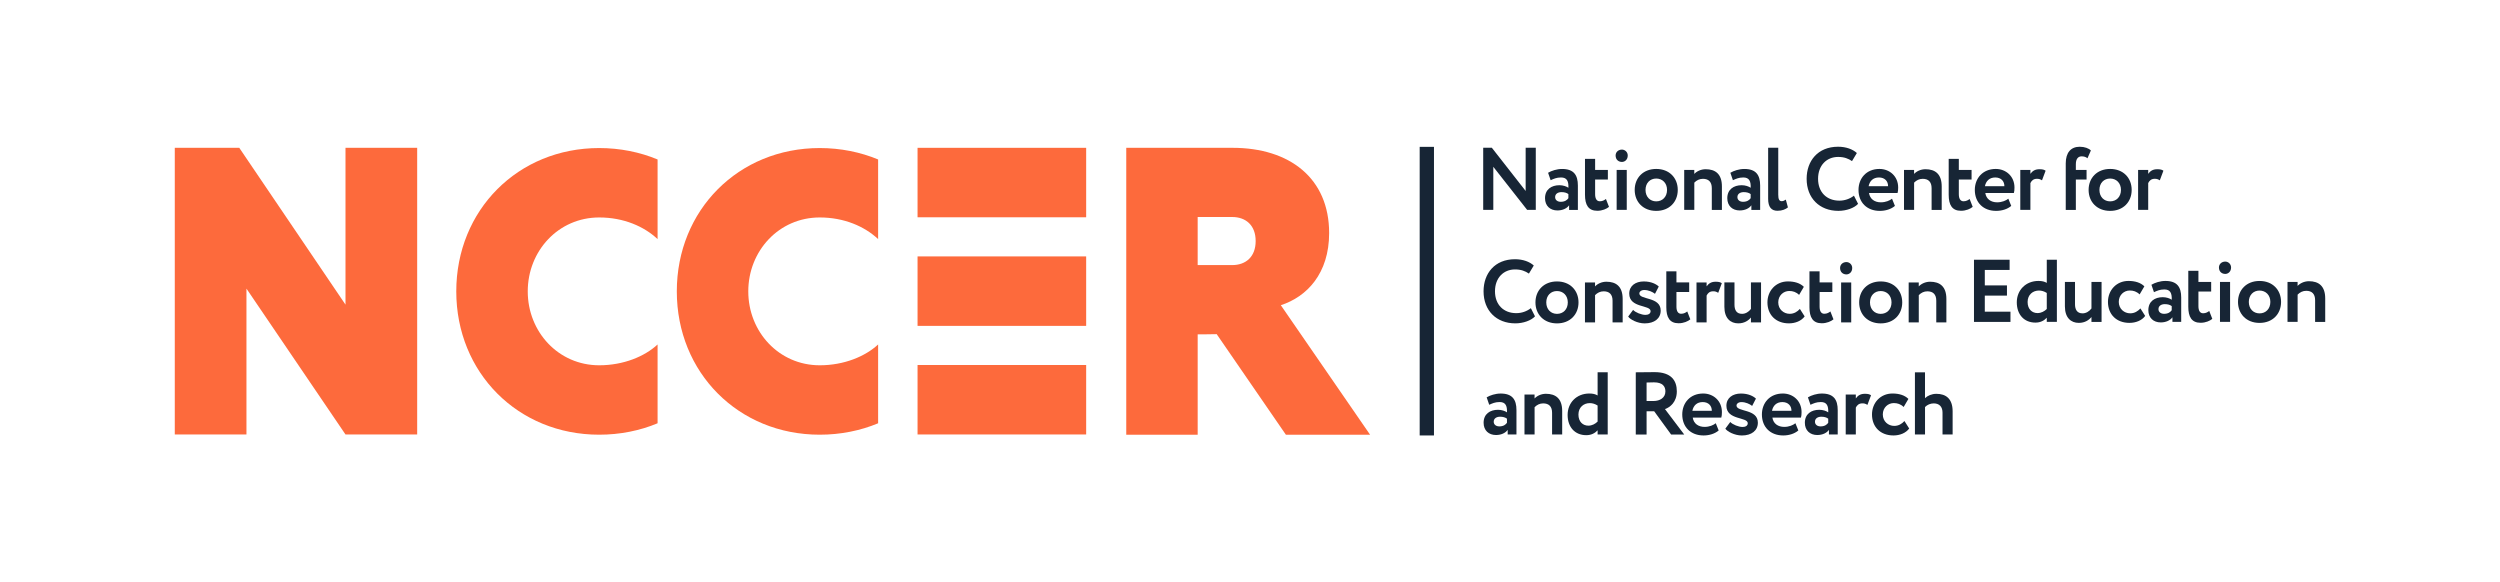 <svg xmlns="http://www.w3.org/2000/svg" xmlns:xlink="http://www.w3.org/1999/xlink" id="Layer_1" viewBox="0 0 984.66 229.31"><defs><style>.cls-1{clip-path:url(#clippath);}.cls-2{fill:none;}.cls-2,.cls-3,.cls-4{stroke-width:0px;}.cls-3{fill:#172535;}.cls-4{fill:#fd6a3c;}</style><clipPath id="clippath"><rect class="cls-2" width="984.66" height="229.31"></rect></clipPath></defs><polygon class="cls-4" points="97.07 113.68 97.07 171.13 68.84 171.13 68.84 58.22 94.24 58.22 136.08 119.99 136.08 58.22 164.31 58.22 164.31 171.13 136.08 171.13 97.07 113.68"></polygon><g class="cls-1"><path class="cls-4" d="M259,166.71c-6.91,2.9-14.79,4.5-23,4.5-32,0-56.29-24.44-56.29-56.45s24.29-56.45,56.29-56.45c8.2,0,16.08,1.61,23,4.5v31.36c-5.31-4.98-13.35-8.52-23-8.52-16.08,0-28.14,13.19-28.14,29.11s12.06,29.11,28.14,29.11c9.65,0,18.01-3.54,23-8.2v31.04Z"></path><path class="cls-4" d="M345.86,166.71c-6.91,2.9-14.8,4.5-23,4.5-32,0-56.29-24.44-56.29-56.45s24.29-56.45,56.29-56.45c8.2,0,16.08,1.61,23,4.5v31.36c-5.31-4.98-13.35-8.52-23-8.52-16.08,0-28.14,13.19-28.14,29.11s12.06,29.11,28.14,29.11c9.65,0,18.01-3.54,23-8.2v31.04Z"></path><rect class="cls-4" x="361.39" y="58.22" width="66.41" height="27.36"></rect><path class="cls-4" d="M539.63,171.23l-35.16-51.02c10.26-3.32,19.03-12.47,19.03-28.42,0-21.6-15.55-33.57-38.05-33.57h-41.86v113.01h28.13v-39.55h2.81c1.53,0,3.11-.02,4.68-.07l27.26,39.62h33.16ZM471.72,104.42v-18.95h13.57c5.46,0,9.27,3.32,9.27,9.47s-3.81,9.47-9.27,9.47h-13.57Z"></path><rect class="cls-4" x="361.39" y="100.99" width="66.41" height="27.36"></rect><rect class="cls-4" x="361.39" y="143.76" width="66.41" height="27.36"></rect><polygon class="cls-3" points="601.49 82.67 588.16 65.7 588.16 82.67 584.18 82.67 584.18 58.18 587.57 58.18 600.9 75.22 600.9 58.18 604.89 58.18 604.89 82.67 601.49 82.67"></polygon><path class="cls-3" d="M609.73,68.05c1.35-.81,3.46-1.5,5.51-1.5,4.6,0,6.23,2.38,6.23,6.54v9.59h-3.46v-1.82c-.83,1.19-2.49,2.03-4.6,2.03-2.84,0-4.88-1.78-4.88-4.83,0-3.46,2.53-5.11,5.68-5.11,1.39,0,2.77.46,3.53,1.01.1-2.62-.59-4.06-2.91-4.06-1.8,0-2.94.56-4.09,1.08l-1.01-2.94ZM617.73,78.05v-1.61c-.69-.53-1.59-.77-2.73-.77-1.32,0-2.49.63-2.49,1.96,0,1.19.97,1.85,2.22,1.85,1.66,0,2.53-.74,3.01-1.43"></path><path class="cls-3" d="M624.28,62.56h3.98v4.37h5.02v3.78h-5.02v5.74c0,1.71.55,2.83,1.87,2.83,1.08,0,1.83-.49,2.39-.91l1.21,3.11c-.93.77-2.6,1.54-4.61,1.54-3.53,0-4.85-2.31-4.85-6.33v-14.13Z"></path><path class="cls-3" d="M638.82,58.92c1.14,0,2.29.91,2.29,2.34,0,1.61-1.14,2.52-2.29,2.52-1.35,0-2.49-.91-2.49-2.52,0-1.43,1.14-2.34,2.49-2.34M636.74,66.93h3.98v15.74h-3.98v-15.74Z"></path><path class="cls-3" d="M652.33,66.54c5.16,0,8.48,3.53,8.48,8.26s-3.32,8.26-8.48,8.26-8.48-3.53-8.48-8.26,3.32-8.26,8.48-8.26M652.33,79.31c2.46,0,4.26-1.79,4.26-4.51s-1.84-4.48-4.26-4.48-4.22,1.75-4.22,4.48,1.8,4.51,4.22,4.51"></path><path class="cls-3" d="M663.34,66.93h3.98v1.57c.93-1.01,2.6-1.85,4.47-1.85,3.81,0,6.41,1.85,6.41,6.79v9.24h-3.98v-8.54c0-2.52-1.28-3.71-3.5-3.71-1.35,0-2.46.56-3.39,1.5v10.74h-3.98v-15.74Z"></path><path class="cls-3" d="M681.52,68.05c1.35-.81,3.46-1.5,5.51-1.5,4.6,0,6.23,2.38,6.23,6.54v9.59h-3.46v-1.82c-.83,1.19-2.49,2.03-4.6,2.03-2.84,0-4.88-1.78-4.88-4.83,0-3.46,2.53-5.11,5.68-5.11,1.39,0,2.77.46,3.53,1.01.1-2.62-.59-4.06-2.91-4.06-1.8,0-2.94.56-4.09,1.08l-1.01-2.94ZM689.52,78.05v-1.61c-.69-.53-1.59-.77-2.73-.77-1.32,0-2.49.63-2.49,1.96,0,1.19.97,1.85,2.22,1.85,1.66,0,2.53-.74,3.01-1.43"></path><path class="cls-3" d="M696.41,58.18h3.98v18.51c0,1.79.41,2.55,1.35,2.55.62,0,1.14-.28,1.63-.63l.83,3.08c-.9.73-2.25,1.33-4.12,1.33-2.39,0-3.67-1.47-3.67-4.69v-20.15Z"></path><path class="cls-3" d="M731.83,80.29c-1.52,1.65-4.61,2.76-7.76,2.76-7.41,0-12.5-5-12.5-12.63,0-7.03,4.4-12.63,12.4-12.63,3.15,0,5.78,1.01,7.38,2.48l-1.91,3.18c-1.45-.98-3.05-1.64-5.47-1.64-4.5,0-7.9,3.29-7.9,8.61s3.43,8.61,8.38,8.61c2.04,0,4.09-.66,5.75-1.96l1.63,3.22Z"></path><path class="cls-3" d="M746.34,81.1c-1.56,1.33-3.77,1.96-5.96,1.96-5.02,0-8.38-3.29-8.38-8.26,0-4.58,3.12-8.26,8.24-8.26,4.02,0,7.38,2.9,7.38,7.31,0,.98-.07,1.57-.24,2.17h-11.25c.35,2.38,2.22,3.67,4.67,3.67,1.9,0,3.5-.7,4.4-1.43l1.14,2.83ZM735.99,73.33h7.65c.03-1.92-1.28-3.43-3.57-3.43s-3.67,1.36-4.09,3.43"></path><path class="cls-3" d="M749.91,66.93h3.98v1.57c.93-1.01,2.6-1.85,4.47-1.85,3.81,0,6.41,1.85,6.41,6.79v9.24h-3.98v-8.54c0-2.52-1.28-3.71-3.5-3.71-1.35,0-2.46.56-3.39,1.5v10.74h-3.98v-15.74Z"></path><path class="cls-3" d="M767.53,62.56h3.98v4.37h5.02v3.78h-5.02v5.74c0,1.71.55,2.83,1.87,2.83,1.08,0,1.83-.49,2.39-.91l1.21,3.11c-.93.77-2.6,1.54-4.61,1.54-3.53,0-4.85-2.31-4.85-6.33v-14.13Z"></path><path class="cls-3" d="M792.15,81.1c-1.56,1.33-3.77,1.96-5.96,1.96-5.02,0-8.38-3.29-8.38-8.26,0-4.58,3.12-8.26,8.24-8.26,4.02,0,7.38,2.9,7.38,7.31,0,.98-.07,1.57-.24,2.17h-11.25c.35,2.38,2.22,3.67,4.67,3.67,1.9,0,3.5-.7,4.4-1.43l1.14,2.83ZM781.8,73.33h7.65c.03-1.92-1.28-3.43-3.57-3.43s-3.67,1.36-4.09,3.43"></path><path class="cls-3" d="M795.72,66.93h3.98v1.54c.73-1.01,1.7-1.82,3.57-1.82,1.28,0,1.9.21,2.42.59l-1.42,3.78c-.76-.46-1.18-.6-2.01-.6-1.39,0-2.11.77-2.56,1.68v10.57h-3.98v-15.74Z"></path><path class="cls-3" d="M813.62,64.38c0-4.37,2.08-6.58,5.54-6.58,1.87,0,3.57.63,4.36,1.47l-1.35,3.08c-.52-.52-1.39-.77-2.28-.77-1.35,0-2.29.94-2.29,3.11v2.24h4.22v3.78h-4.22v11.97h-3.98v-18.3Z"></path><path class="cls-3" d="M831.11,66.54c5.16,0,8.48,3.53,8.48,8.26s-3.32,8.26-8.48,8.26-8.48-3.53-8.48-8.26,3.32-8.26,8.48-8.26M831.11,79.31c2.46,0,4.26-1.79,4.26-4.51s-1.83-4.48-4.26-4.48-4.22,1.75-4.22,4.48,1.8,4.51,4.22,4.51"></path><path class="cls-3" d="M842.12,66.93h3.98v1.54c.73-1.01,1.7-1.82,3.57-1.82,1.28,0,1.9.21,2.42.59l-1.42,3.78c-.76-.46-1.18-.6-2.01-.6-1.39,0-2.11.77-2.56,1.68v10.57h-3.98v-15.74Z"></path><path class="cls-3" d="M604.58,124.6c-1.52,1.64-4.61,2.76-7.76,2.76-7.41,0-12.5-5-12.5-12.63,0-7.03,4.4-12.63,12.4-12.63,3.15,0,5.78,1.01,7.38,2.48l-1.91,3.18c-1.45-.98-3.05-1.64-5.47-1.64-4.5,0-7.9,3.29-7.9,8.61s3.43,8.61,8.38,8.61c2.04,0,4.09-.66,5.75-1.96l1.63,3.22Z"></path><path class="cls-3" d="M613.24,110.85c5.16,0,8.48,3.53,8.48,8.26s-3.32,8.26-8.48,8.26-8.48-3.53-8.48-8.26,3.32-8.26,8.48-8.26M613.24,123.62c2.46,0,4.26-1.79,4.26-4.51s-1.83-4.48-4.26-4.48-4.22,1.75-4.22,4.48,1.8,4.51,4.22,4.51"></path><path class="cls-3" d="M624.25,111.24h3.98v1.57c.93-1.01,2.6-1.85,4.47-1.85,3.81,0,6.41,1.85,6.41,6.79v9.24h-3.98v-8.54c0-2.52-1.28-3.71-3.5-3.71-1.35,0-2.46.56-3.39,1.5v10.74h-3.98v-15.74Z"></path><path class="cls-3" d="M641.7,115.64c0-3.08,2.49-4.79,5.71-4.79,3.01,0,4.95,1.08,5.92,2l-1.49,2.87c-.94-.74-2.56-1.5-4.22-1.5-1.21,0-1.94.66-1.94,1.36,0,2.62,8.41,1.19,8.41,6.75,0,3.11-2.49,5.04-6.3,5.04-2.88,0-5.78-1.57-6.51-2.69l1.94-2.62c.93,1.01,3.29,1.96,4.85,1.96,1.14,0,2.04-.49,2.04-1.47,0-2.56-8.41-1.15-8.41-6.89"></path><path class="cls-3" d="M656.31,106.86h3.98v4.37h5.02v3.78h-5.02v5.74c0,1.71.55,2.83,1.87,2.83,1.08,0,1.83-.49,2.39-.91l1.21,3.11c-.93.77-2.6,1.54-4.61,1.54-3.53,0-4.85-2.31-4.85-6.33v-14.13Z"></path><path class="cls-3" d="M668.19,111.24h3.98v1.54c.73-1.01,1.7-1.82,3.57-1.82,1.28,0,1.9.21,2.42.59l-1.42,3.78c-.76-.46-1.18-.6-2.01-.6-1.39,0-2.11.77-2.56,1.68v10.56h-3.98v-15.74Z"></path><path class="cls-3" d="M693.61,126.98h-3.98v-1.93c-.94,1.16-2.56,2.31-4.99,2.31-3.05,0-5.47-1.99-5.47-6.51v-9.62h3.98v8.78c0,2.1.8,3.6,2.98,3.6,1.32,0,2.6-.73,3.5-1.92v-10.46h3.98v15.74Z"></path><path class="cls-3" d="M710.78,124.63c-1.32,1.79-3.67,2.73-6.2,2.73-5.06,0-8.45-3.29-8.45-8.26,0-4.58,3.32-8.26,8.07-8.26,2.56,0,4.81.66,6.27,2.13l-1.87,3.18c-1.18-1.15-2.46-1.54-3.88-1.54-2.22,0-4.33,1.72-4.33,4.48s2.15,4.51,4.5,4.51c1.7,0,3.01-.81,4.02-1.93l1.87,2.94Z"></path><path class="cls-3" d="M712.69,106.86h3.98v4.37h5.02v3.78h-5.02v5.74c0,1.71.55,2.83,1.87,2.83,1.08,0,1.83-.49,2.39-.91l1.21,3.11c-.93.77-2.6,1.54-4.61,1.54-3.53,0-4.85-2.31-4.85-6.33v-14.13Z"></path><path class="cls-3" d="M727.23,103.22c1.14,0,2.29.91,2.29,2.34,0,1.61-1.14,2.52-2.29,2.52-1.35,0-2.49-.91-2.49-2.52,0-1.43,1.14-2.34,2.49-2.34M725.15,111.24h3.98v15.74h-3.98v-15.74Z"></path><path class="cls-3" d="M740.74,110.85c5.16,0,8.48,3.53,8.48,8.26s-3.32,8.26-8.48,8.26-8.48-3.53-8.48-8.26,3.32-8.26,8.48-8.26M740.74,123.62c2.46,0,4.26-1.79,4.26-4.51s-1.83-4.48-4.26-4.48-4.22,1.75-4.22,4.48,1.8,4.51,4.22,4.51"></path><path class="cls-3" d="M751.75,111.24h3.98v1.57c.93-1.01,2.6-1.85,4.47-1.85,3.81,0,6.41,1.85,6.41,6.79v9.24h-3.98v-8.54c0-2.52-1.28-3.71-3.5-3.71-1.35,0-2.46.56-3.39,1.5v10.74h-3.98v-15.74Z"></path><polygon class="cls-3" points="777.48 102.3 791.51 102.3 791.51 106.32 781.74 106.32 781.74 112.41 790.47 112.41 790.47 116.43 781.74 116.43 781.74 122.76 791.85 122.76 791.85 126.79 777.48 126.79 777.48 102.3"></polygon><path class="cls-3" d="M806.15,125.14c-1.04,1.12-2.46,1.92-4.47,1.92-4.47,0-7.34-3.18-7.34-7.98s3.53-8.43,8.55-8.43c1.39,0,2.39.25,3.26.77v-9.13h3.98v24.49h-3.98v-1.64ZM806.15,121.71v-6.33c-1-.63-2.01-.95-3.08-.95-2.36,0-4.47,1.61-4.47,4.51s1.8,4.37,3.91,4.37c1.45,0,2.73-.7,3.64-1.61"></path><path class="cls-3" d="M827.73,126.79h-3.98v-1.93c-.94,1.16-2.56,2.31-4.99,2.31-3.05,0-5.47-1.99-5.47-6.51v-9.62h3.98v8.78c0,2.1.8,3.6,2.98,3.6,1.32,0,2.6-.73,3.5-1.92v-10.46h3.98v15.74Z"></path><path class="cls-3" d="M844.9,124.44c-1.32,1.79-3.67,2.73-6.2,2.73-5.06,0-8.45-3.29-8.45-8.26,0-4.58,3.32-8.26,8.07-8.26,2.56,0,4.81.66,6.27,2.13l-1.87,3.18c-1.18-1.15-2.46-1.54-3.88-1.54-2.22,0-4.33,1.72-4.33,4.48s2.15,4.51,4.5,4.51c1.7,0,3.01-.81,4.02-1.93l1.87,2.94Z"></path><path class="cls-3" d="M847.36,112.16c1.35-.81,3.46-1.51,5.51-1.51,4.6,0,6.23,2.38,6.23,6.54v9.59h-3.46v-1.82c-.83,1.19-2.49,2.03-4.6,2.03-2.84,0-4.88-1.78-4.88-4.83,0-3.46,2.53-5.11,5.68-5.11,1.39,0,2.77.46,3.53,1.01.1-2.62-.59-4.06-2.91-4.06-1.8,0-2.94.56-4.09,1.08l-1.01-2.94ZM855.36,122.17v-1.61c-.69-.53-1.59-.77-2.73-.77-1.32,0-2.49.63-2.49,1.96,0,1.19.97,1.85,2.22,1.85,1.66,0,2.53-.74,3.01-1.43"></path><path class="cls-3" d="M861.9,106.67h3.98v4.37h5.02v3.78h-5.02v5.74c0,1.71.55,2.83,1.87,2.83,1.08,0,1.83-.49,2.39-.91l1.21,3.11c-.93.77-2.6,1.54-4.61,1.54-3.53,0-4.85-2.31-4.85-6.33v-14.13Z"></path><path class="cls-3" d="M876.45,103.03c1.14,0,2.29.91,2.29,2.34,0,1.61-1.14,2.52-2.29,2.52-1.35,0-2.49-.91-2.49-2.52,0-1.43,1.14-2.34,2.49-2.34M874.37,111.04h3.98v15.74h-3.98v-15.74Z"></path><path class="cls-3" d="M889.95,110.66c5.16,0,8.48,3.53,8.48,8.26s-3.32,8.26-8.48,8.26-8.48-3.53-8.48-8.26,3.32-8.26,8.48-8.26M889.95,123.43c2.46,0,4.26-1.79,4.26-4.51s-1.84-4.48-4.26-4.48-4.22,1.75-4.22,4.48,1.8,4.51,4.22,4.51"></path><path class="cls-3" d="M900.96,111.04h3.98v1.57c.93-1.01,2.6-1.85,4.47-1.85,3.81,0,6.41,1.85,6.41,6.79v9.24h-3.98v-8.54c0-2.52-1.28-3.71-3.5-3.71-1.35,0-2.46.56-3.39,1.5v10.74h-3.98v-15.74Z"></path><path class="cls-3" d="M585.54,156.5c1.35-.81,3.46-1.5,5.51-1.5,4.6,0,6.23,2.38,6.23,6.54v9.59h-3.46v-1.82c-.83,1.19-2.49,2.03-4.6,2.03-2.84,0-4.88-1.78-4.88-4.83,0-3.46,2.53-5.11,5.68-5.11,1.39,0,2.77.46,3.53,1.01.1-2.62-.59-4.06-2.91-4.06-1.8,0-2.94.56-4.09,1.08l-1.01-2.94ZM593.54,166.51v-1.61c-.69-.53-1.59-.77-2.73-.77-1.32,0-2.49.63-2.49,1.96,0,1.19.97,1.85,2.22,1.85,1.66,0,2.53-.74,3.01-1.44"></path><path class="cls-3" d="M600.43,155.38h3.98v1.57c.93-1.01,2.6-1.85,4.47-1.85,3.81,0,6.41,1.85,6.41,6.79v9.24h-3.98v-8.54c0-2.52-1.28-3.71-3.5-3.71-1.35,0-2.46.56-3.39,1.5v10.74h-3.98v-15.74Z"></path><path class="cls-3" d="M629.24,169.48c-1.04,1.12-2.46,1.92-4.47,1.92-4.47,0-7.34-3.18-7.34-7.98s3.53-8.43,8.55-8.43c1.39,0,2.39.24,3.26.77v-9.13h3.98v24.49h-3.98v-1.65ZM629.24,166.05v-6.33c-1-.63-2.01-.95-3.08-.95-2.36,0-4.47,1.61-4.47,4.51s1.8,4.37,3.91,4.37c1.45,0,2.73-.7,3.64-1.61"></path><path class="cls-3" d="M644.27,171.13v-24.49c1.35,0,6.68-.07,7.38-.07,6.61,0,8.79,3.32,8.79,7.56s-2.67,6.3-4.67,7l7.58,10.01h-5.16l-6.68-9.17h-2.98v9.17h-4.26ZM648.53,150.66v7.28h2.77c2.46,0,4.64-1.26,4.64-3.78,0-1.92-1.04-3.57-4.5-3.57-.8,0-1.77.04-2.91.07"></path><path class="cls-3" d="M676.92,169.55c-1.56,1.33-3.77,1.96-5.96,1.96-5.02,0-8.38-3.29-8.38-8.26,0-4.58,3.12-8.26,8.24-8.26,4.02,0,7.38,2.9,7.38,7.31,0,.98-.07,1.57-.24,2.17h-11.25c.35,2.38,2.22,3.67,4.67,3.67,1.9,0,3.5-.7,4.4-1.44l1.14,2.83ZM666.57,161.79h7.65c.03-1.92-1.28-3.43-3.57-3.43s-3.67,1.36-4.09,3.43"></path><path class="cls-3" d="M679.97,159.79c0-3.08,2.49-4.79,5.71-4.79,3.01,0,4.95,1.08,5.92,2l-1.49,2.87c-.94-.74-2.56-1.5-4.22-1.5-1.21,0-1.94.66-1.94,1.36,0,2.62,8.41,1.19,8.41,6.75,0,3.11-2.49,5.04-6.3,5.04-2.88,0-5.78-1.57-6.51-2.69l1.94-2.62c.93,1.01,3.29,1.96,4.85,1.96,1.14,0,2.04-.49,2.04-1.47,0-2.56-8.41-1.16-8.41-6.89"></path><path class="cls-3" d="M708.29,169.55c-1.56,1.33-3.77,1.96-5.96,1.96-5.02,0-8.38-3.29-8.38-8.26,0-4.58,3.12-8.26,8.24-8.26,4.02,0,7.38,2.9,7.38,7.31,0,.98-.07,1.57-.24,2.17h-11.25c.35,2.38,2.22,3.67,4.67,3.67,1.9,0,3.5-.7,4.4-1.44l1.14,2.83ZM697.94,161.79h7.65c.03-1.92-1.28-3.43-3.57-3.43s-3.67,1.36-4.09,3.43"></path><path class="cls-3" d="M712.07,156.5c1.35-.81,3.46-1.5,5.51-1.5,4.6,0,6.23,2.38,6.23,6.54v9.59h-3.46v-1.82c-.83,1.19-2.49,2.03-4.6,2.03-2.84,0-4.88-1.78-4.88-4.83,0-3.46,2.53-5.11,5.68-5.11,1.39,0,2.77.46,3.53,1.01.1-2.62-.59-4.06-2.91-4.06-1.8,0-2.94.56-4.09,1.08l-1.01-2.94ZM720.07,166.51v-1.61c-.69-.53-1.59-.77-2.73-.77-1.32,0-2.49.63-2.49,1.96,0,1.19.97,1.85,2.22,1.85,1.66,0,2.53-.74,3.01-1.44"></path><path class="cls-3" d="M726.96,155.38h3.98v1.54c.73-1.01,1.7-1.82,3.57-1.82,1.28,0,1.9.21,2.42.59l-1.42,3.78c-.76-.46-1.18-.6-2.01-.6-1.39,0-2.11.77-2.56,1.68v10.56h-3.98v-15.74Z"></path><path class="cls-3" d="M751.96,168.78c-1.32,1.78-3.67,2.73-6.2,2.73-5.06,0-8.45-3.29-8.45-8.26,0-4.58,3.32-8.26,8.07-8.26,2.56,0,4.81.66,6.27,2.13l-1.87,3.18c-1.18-1.15-2.46-1.54-3.88-1.54-2.22,0-4.33,1.71-4.33,4.48s2.15,4.51,4.5,4.51c1.7,0,3.01-.81,4.02-1.92l1.87,2.94Z"></path><path class="cls-3" d="M754.21,146.64h3.98v10.18c1.01-.98,2.67-1.71,4.47-1.71,3.81,0,6.41,1.96,6.41,6.89v9.13h-3.98v-8.61c0-2.34-1.28-3.64-3.46-3.64-1.28,0-2.53.52-3.43,1.43v10.81h-3.98v-24.49Z"></path><rect class="cls-3" x="559.16" y="57.84" width="5.63" height="113.67"></rect></g></svg>